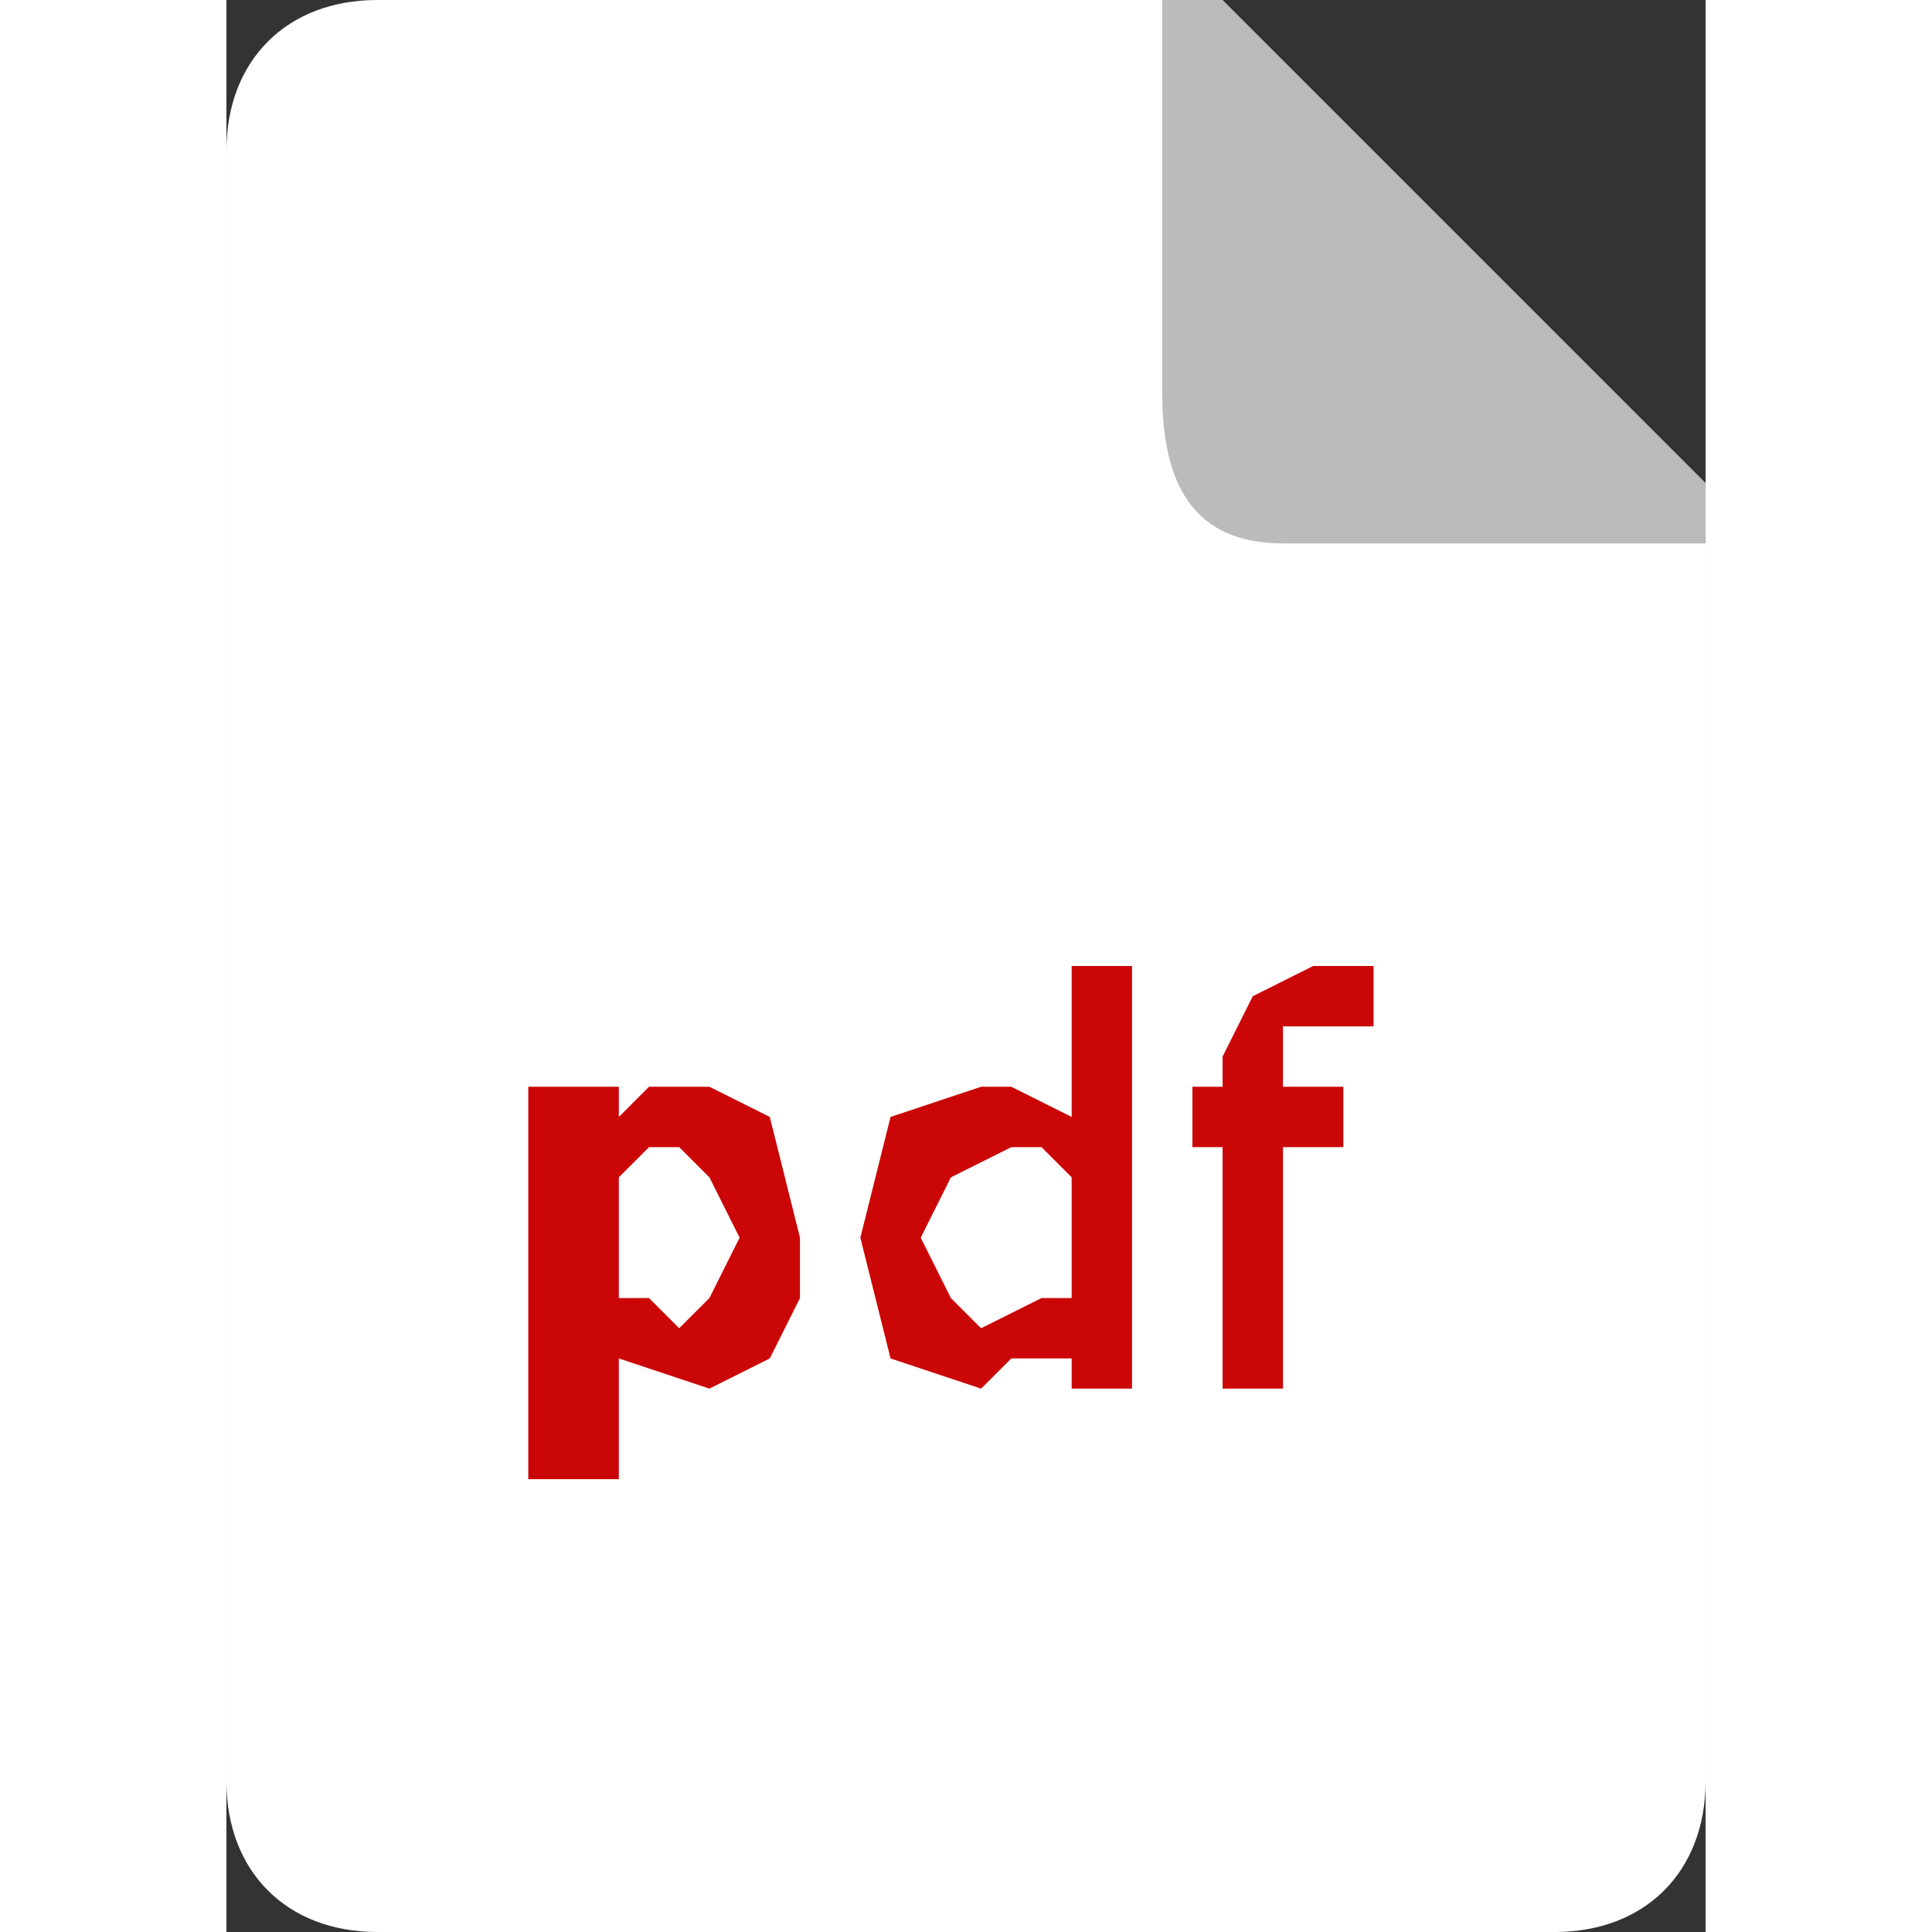<svg xmlns="http://www.w3.org/2000/svg" preserveAspectRatio="xMidYMid" viewBox="0 0 49 64" height='30' width='30'><rect x="0" y="0" width="49" height="64" fill="#333333" stroke="none"/><g fill-rule="evenodd"><path fill="#fff" d="M49 17v42c0 3-2 5-5 5H5c-3 0-5-2-5-5V5c0-3 2-5 5-5h27l17 17Z"/><path fill="#bbb" d="M49 16v2H35c-3 0-4-2-4-5V0h2l16 16Z"/><path fill="#cb0606" d="M38 34h-3v2h2v2h-2v8h-2v-8h-1v-2h1v-1l1-2 2-1h2v2ZM28 45h-2l-1 1-3-1-1-4 1-4 3-1h1l2 1v-5h2v14h-2v-1Zm0-6-1-1h-1l-2 1-1 2 1 2 1 1 2-1h1v-4Zm-10 6-2 1-3-1v4h-3V36h3v1l1-1h2l2 1 1 4v2l-1 2Zm-2-6-1-1h-1l-1 1v4h1l1 1 1-1 1-2-1-2Z"/></g></svg>